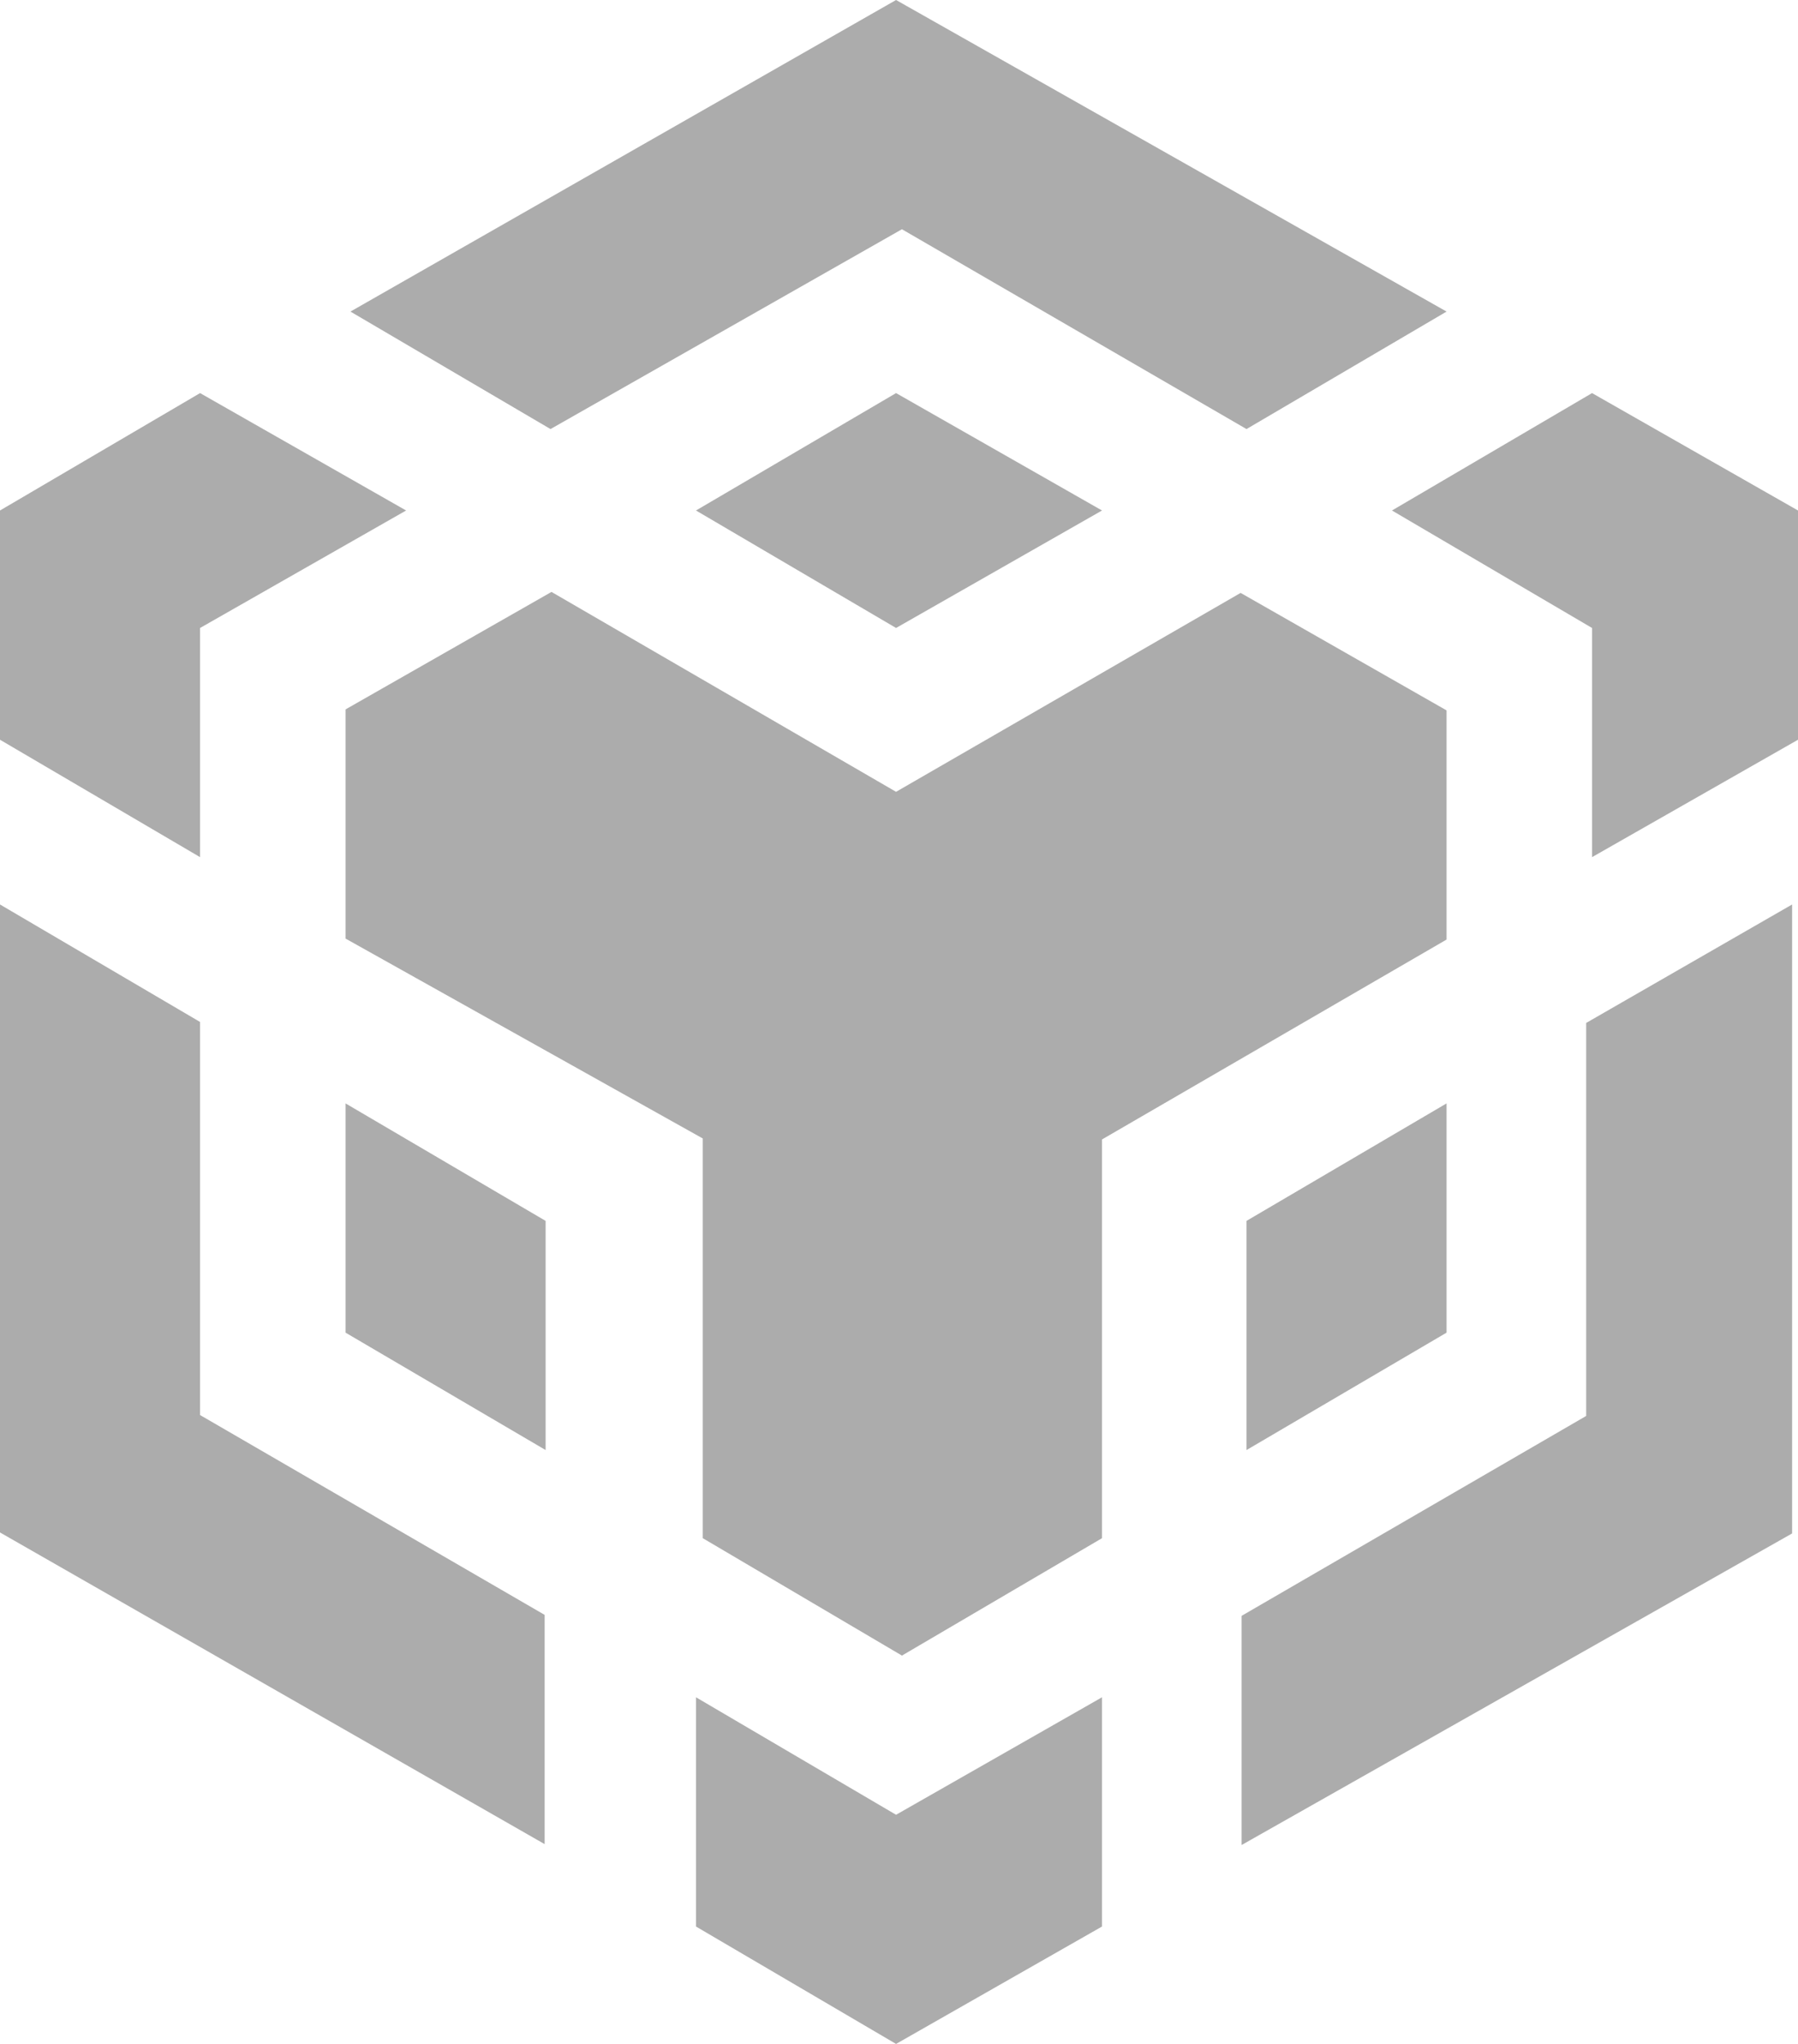 <svg width="22" height="25" viewBox="0 0 22 25" fill="none" xmlns="http://www.w3.org/2000/svg">
<path d="M13.484 20.76V23.564L10.964 25L8.516 23.564V20.76L10.964 22.197L13.484 20.76ZM0 11.063L2.448 12.5V17.308L6.664 19.752V22.556L0 18.744V11.063ZM21.928 11.063V18.756L15.192 22.567V19.764L19.408 17.319V12.512L21.928 11.063ZM15.18 7.252L17.7 8.689V11.492L13.484 13.937V18.814L11.036 20.25L8.599 18.814V13.925L4.228 11.48V8.677L6.748 7.24L10.964 9.685L15.18 7.252ZM4.228 13.496L6.676 14.933V17.736L4.228 16.3V13.496ZM17.7 13.496V16.3L15.252 17.736V14.933L17.7 13.496ZM2.448 4.808L4.969 6.244L2.448 7.681V10.484L0 9.048V6.244L2.448 4.808ZM19.48 4.808L22 6.244V9.048L19.48 10.484V7.681L17.032 6.244L19.48 4.808ZM10.964 4.808L13.484 6.244L10.964 7.681L8.516 6.244L10.964 4.808ZM10.964 0L17.7 3.811L15.252 5.248L11.036 2.804L6.736 5.248L4.288 3.811L10.964 0Z" fill="#ACACAC"/>
</svg>
